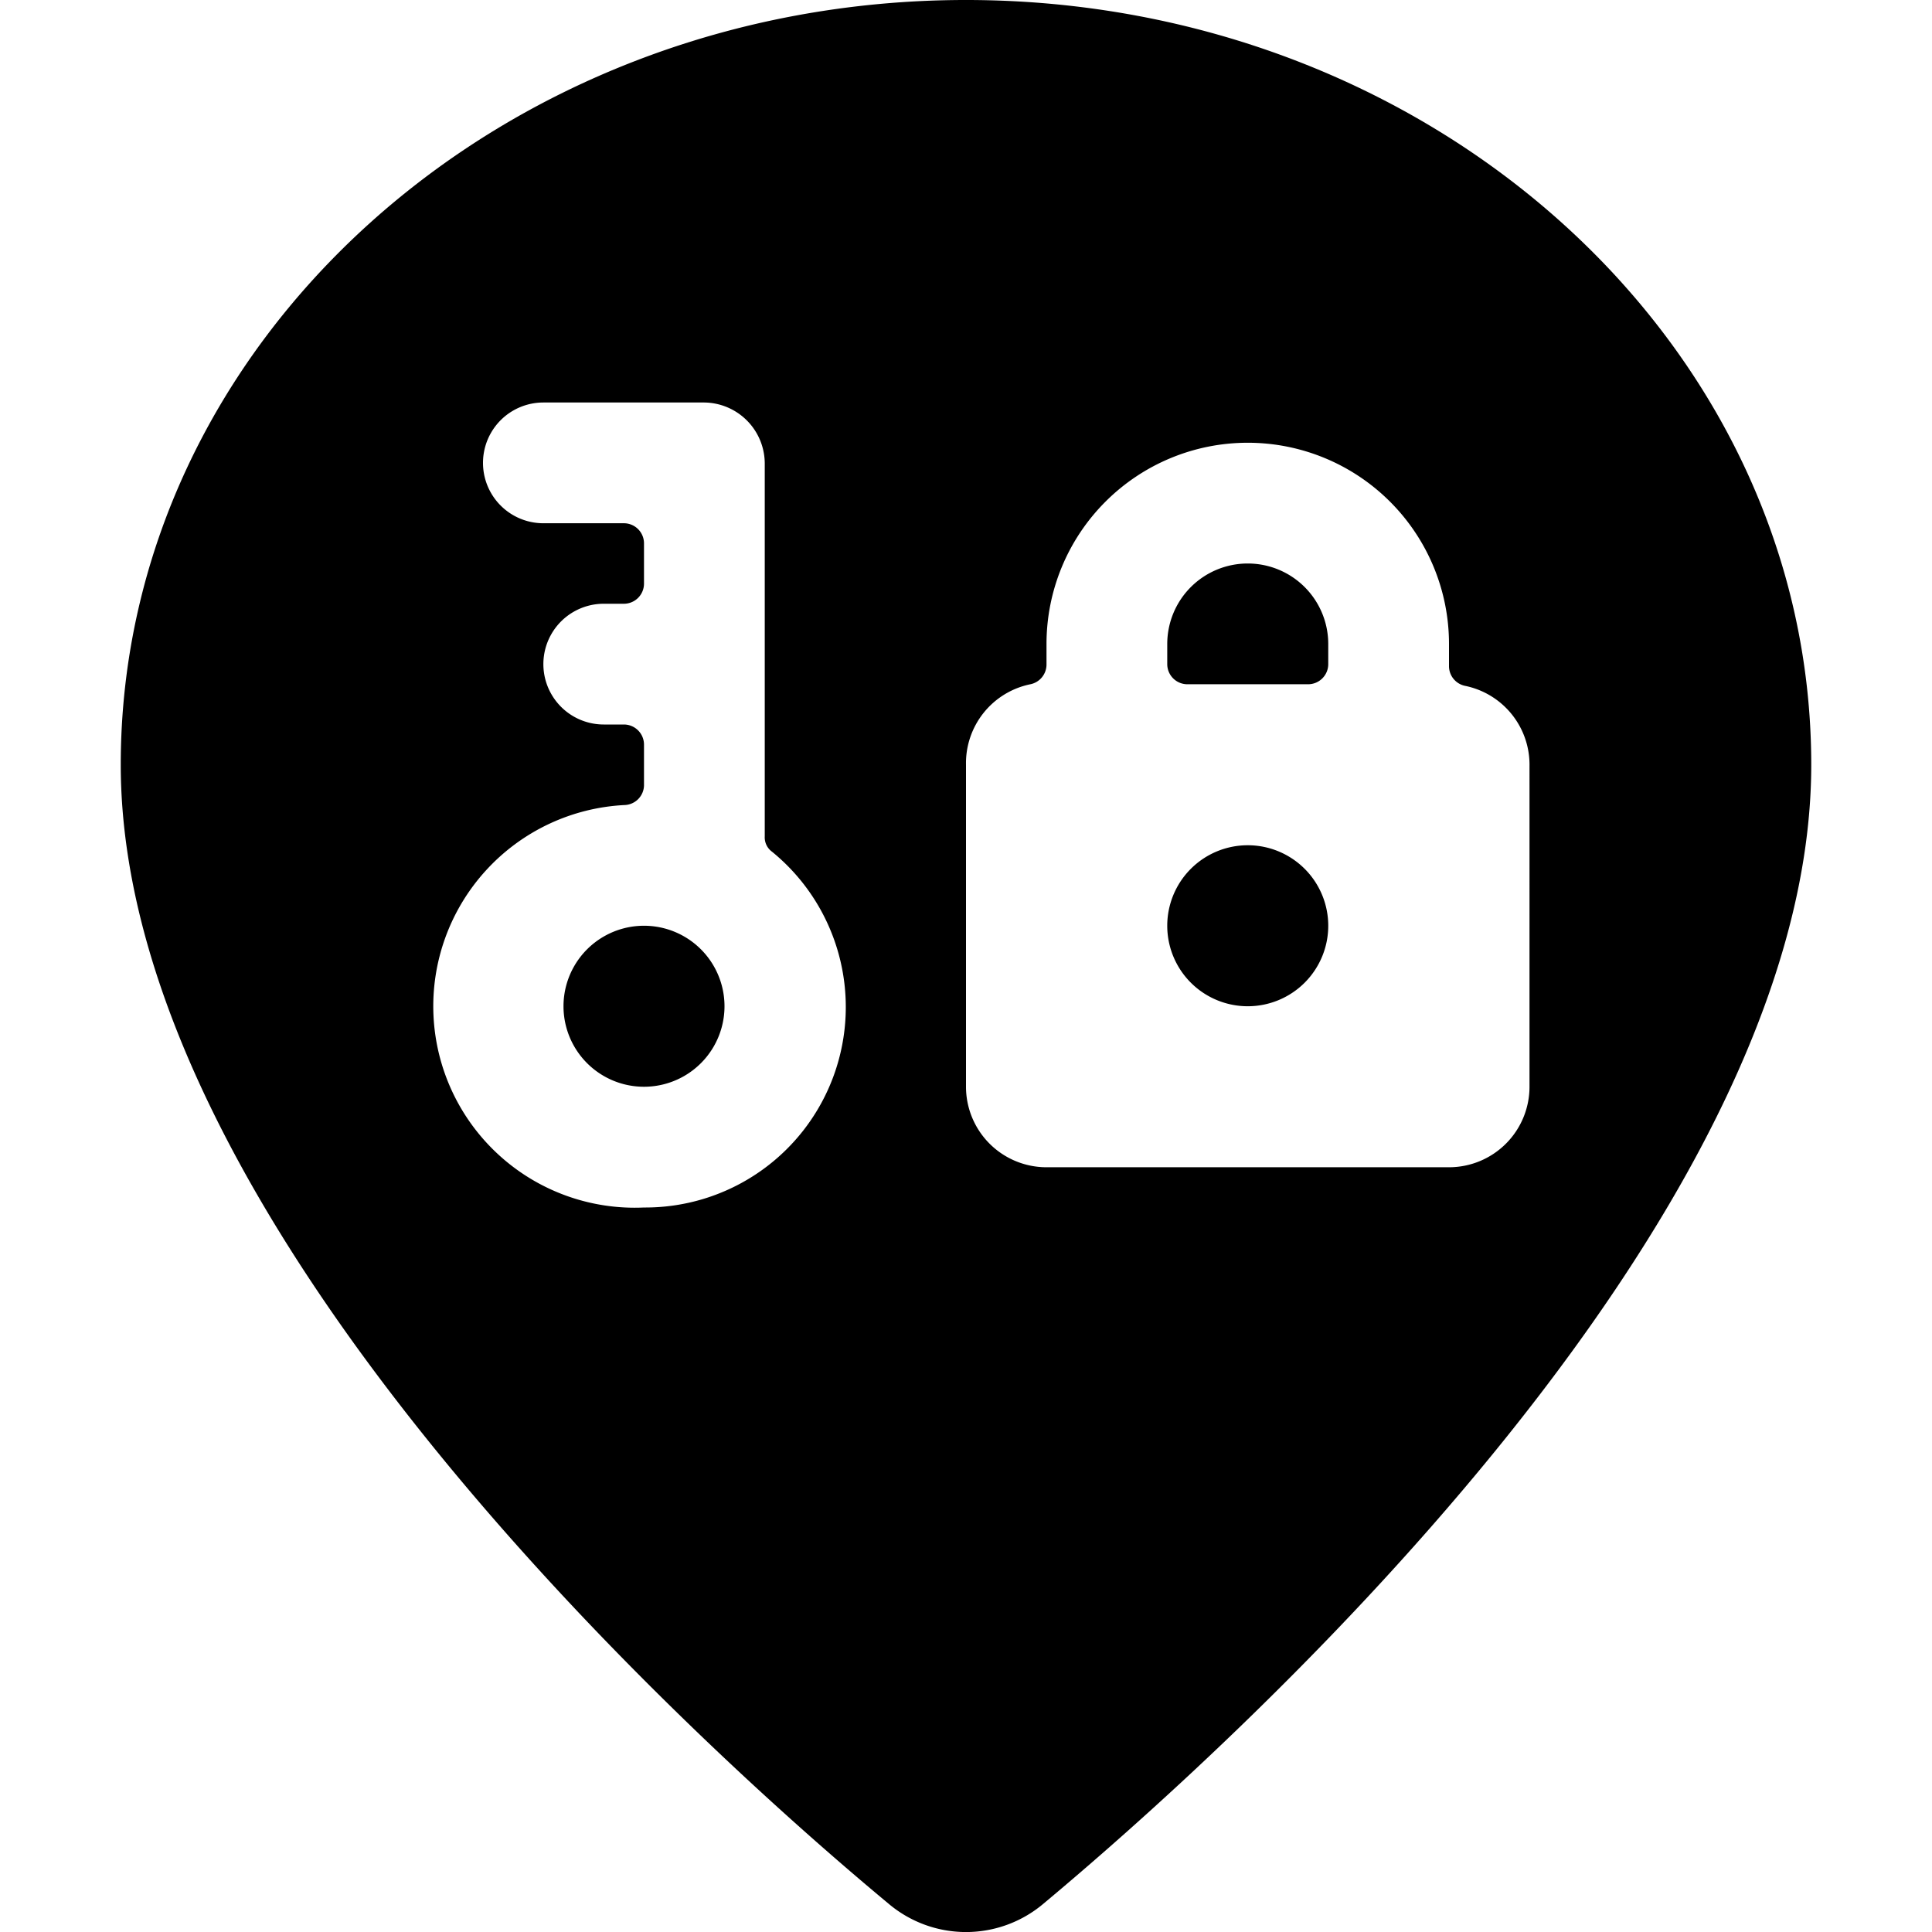 <svg xmlns="http://www.w3.org/2000/svg" viewBox="0 0 24 24"><g><path d="M15.5 10.5a1 1 0 1 0 1 1 1 1 0 0 0 -1 -1Z" fill="#000000" stroke-width="1"></path><path d="M15.5 7a1 1 0 0 0 -1 1v0.25a0.25 0.25 0 0 0 0.25 0.25h1.5a0.25 0.25 0 0 0 0.25 -0.25V8a1 1 0 0 0 -1 -1Z" fill="#000000" stroke-width="1"></path><path d="M7 12.5a1 1 0 1 0 2 0 1 1 0 1 0 -2 0" fill="#000000" stroke-width="1"></path><path d="M12 0C6.21 0 1.5 4.26 1.5 9.5c0 5.75 7.3 12.29 9.54 14.15a1.49 1.49 0 0 0 1.92 0c2.24 -1.87 9.54 -8.4 9.54 -14.15C22.5 4.26 17.79 0 12 0ZM8 15a2.5 2.5 0 0 1 -0.23 -5A0.25 0.25 0 0 0 8 9.76v-0.51A0.25 0.25 0 0 0 7.75 9H7.5a0.75 0.75 0 0 1 0 -1.5h0.25A0.25 0.25 0 0 0 8 7.25v-0.5a0.25 0.25 0 0 0 -0.25 -0.25h-1a0.75 0.75 0 0 1 0 -1.5h2a0.76 0.76 0 0 1 0.75 0.75v4.64a0.22 0.22 0 0 0 0.09 0.19A2.49 2.49 0 0 1 8 15Zm11 -1.5a1 1 0 0 1 -1 1h-5a1 1 0 0 1 -1 -1v-4a1 1 0 0 1 0.8 -1 0.25 0.25 0 0 0 0.2 -0.24V8a2.5 2.5 0 0 1 5 0v0.28a0.25 0.25 0 0 0 0.2 0.24 1 1 0 0 1 0.8 1Z" fill="#000000" stroke-width="1"></path></g></svg>